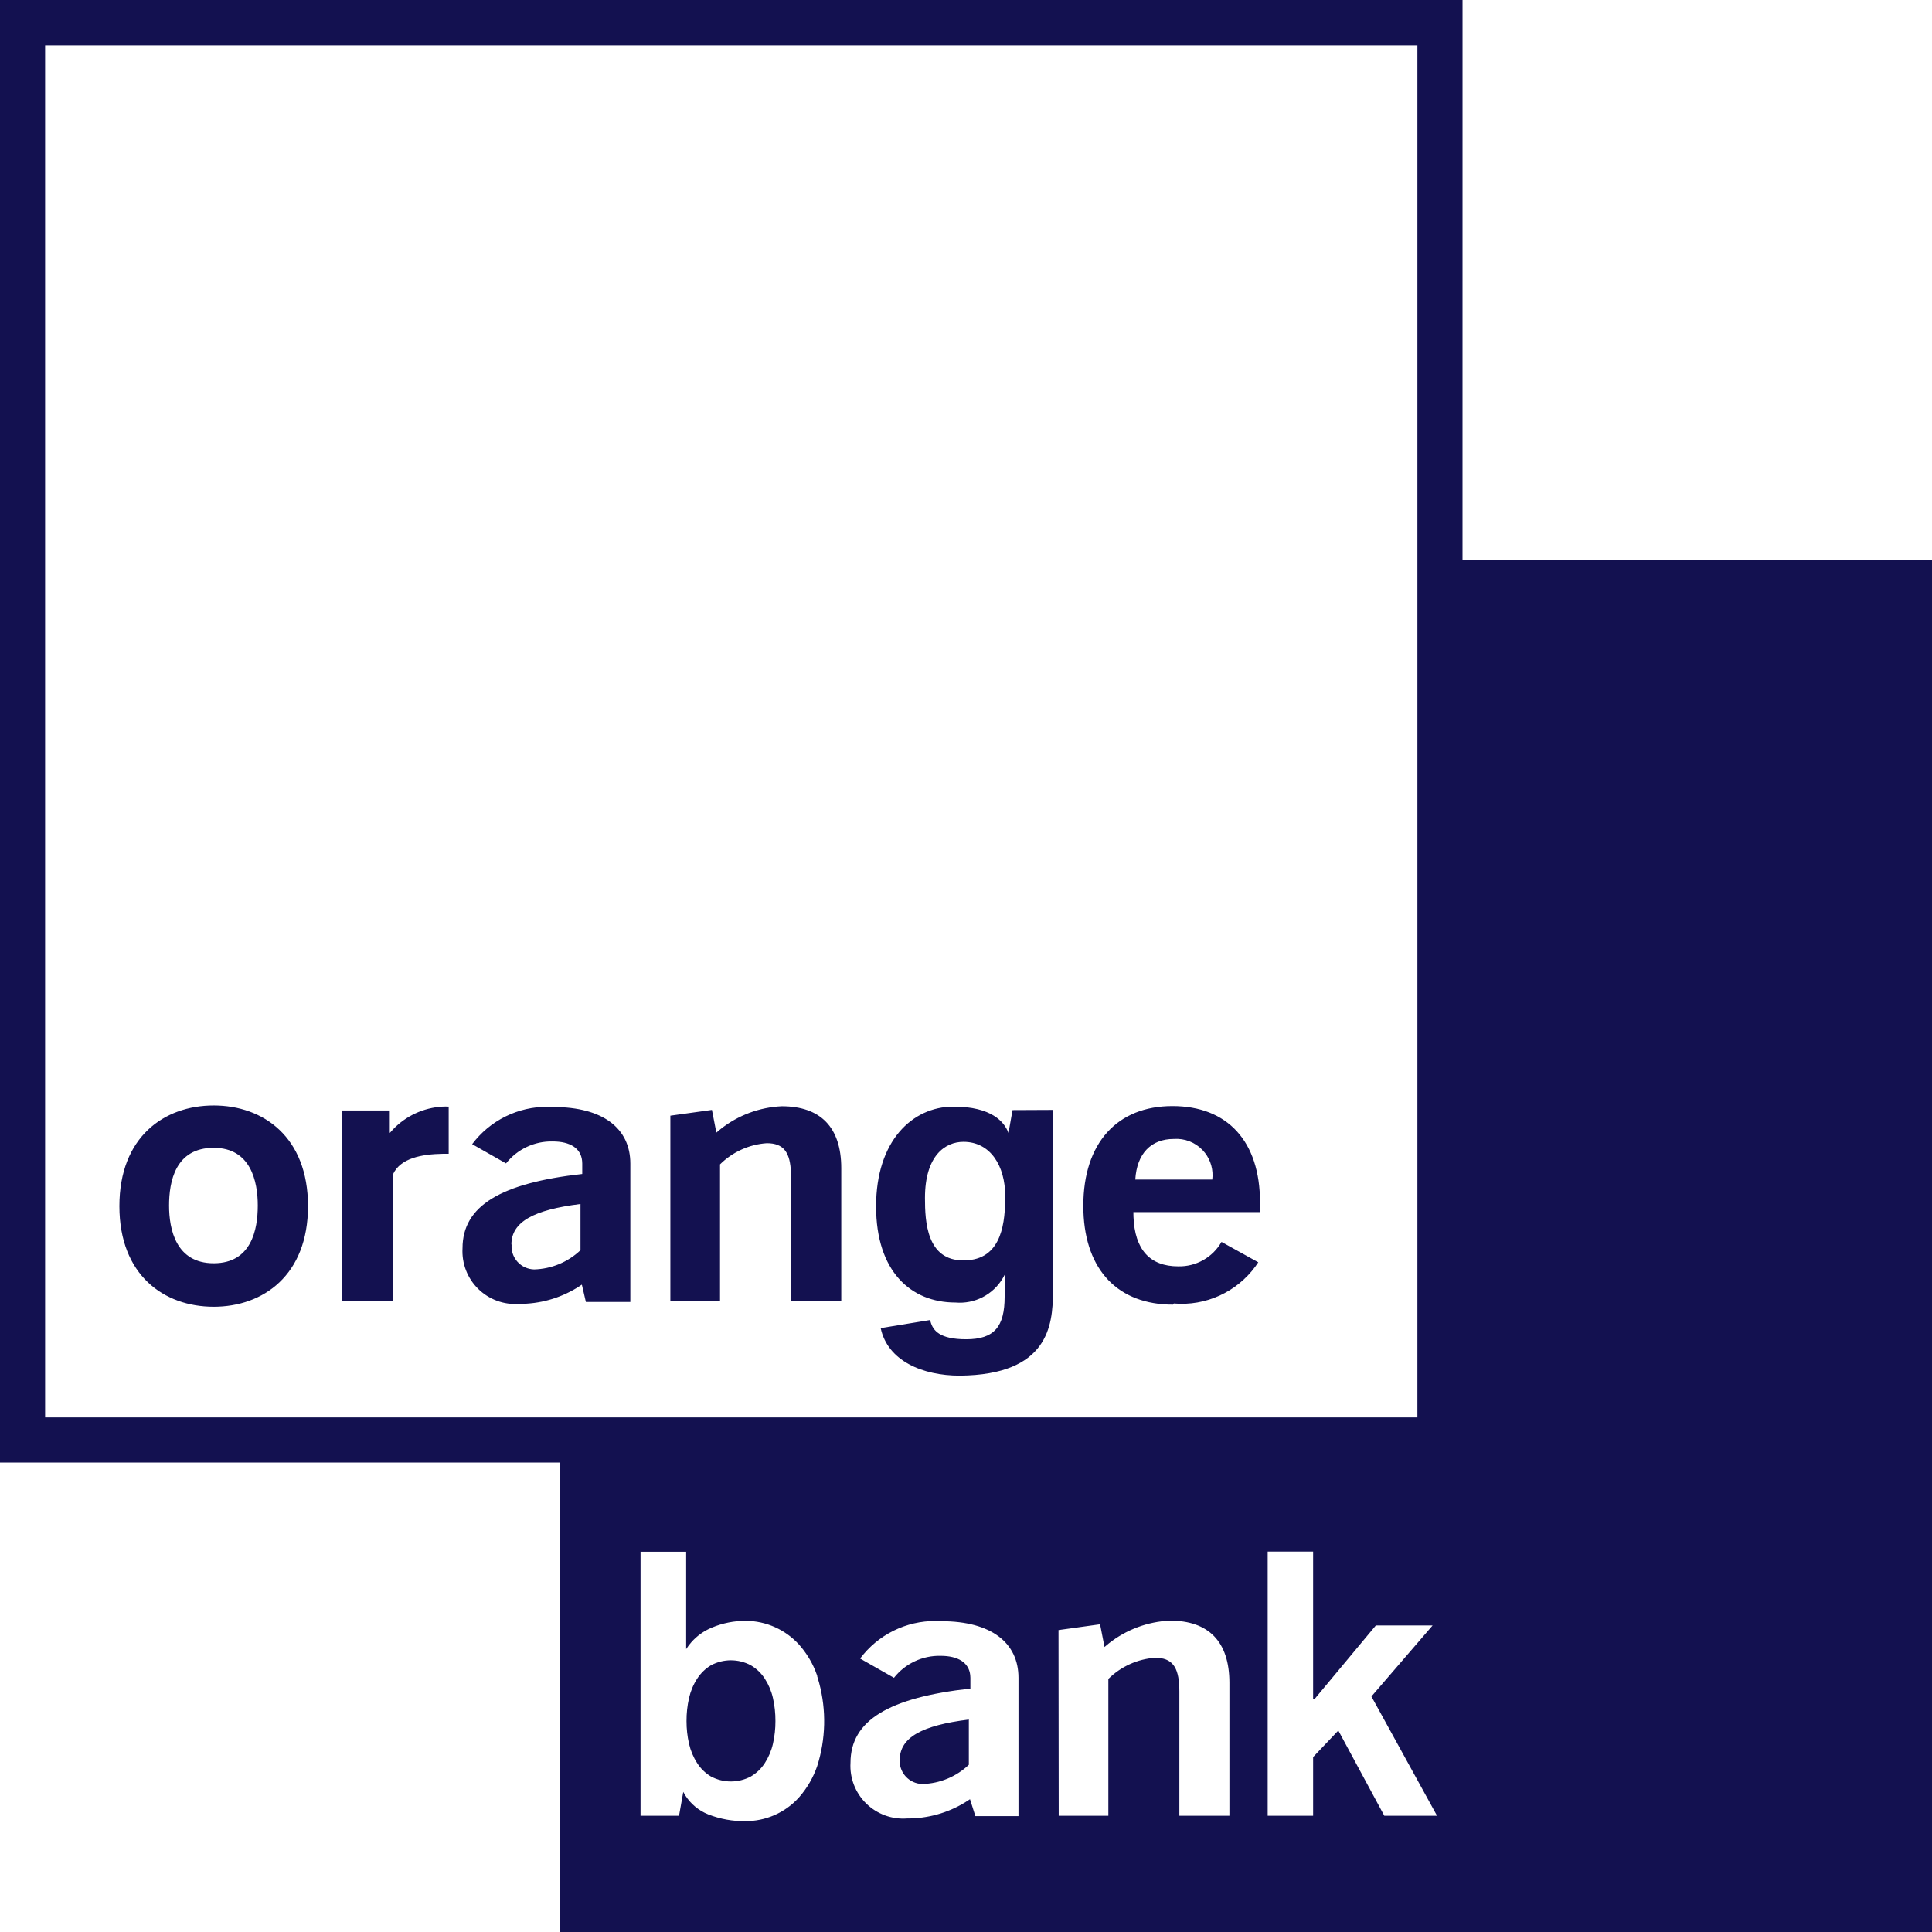 <?xml version="1.0" encoding="UTF-8"?>
<svg width="85px" height="85px" viewBox="0 0 85 85" version="1.1" xmlns="http://www.w3.org/2000/svg" xmlns:xlink="http://www.w3.org/1999/xlink">
    <title>OrangeBank</title>
    <g id="Page-1" stroke="none" stroke-width="1" fill="none" fill-rule="evenodd">
        <g id="OrangeBank" fill="#131150" fill-rule="nonzero">
            <path d="M64.346,0 L64.345,24.624 L85,24.625 L85,85 L24.625,85 L24.624,64.345 L0,64.346 L0,0 L64.346,0 Z M30.188,68.27 L28.181,68.27 L28.181,79.886 L29.874,79.886 L30.061,78.836 L30.156,79.001 C30.396,79.373 30.747,79.663 31.161,79.827 C31.684,80.032 32.242,80.133 32.804,80.123 C33.231,80.123 33.655,80.037 34.048,79.869 C34.472,79.688 34.85,79.417 35.157,79.073 C35.509,78.672 35.779,78.206 35.953,77.702 C36.331,76.515 36.36,75.246 36.04,74.046 L35.953,73.748 L35.953,73.723 L35.859,73.475 C35.688,73.068 35.451,72.691 35.157,72.359 C34.557,71.696 33.706,71.316 32.812,71.31 C32.301,71.309 31.794,71.409 31.322,71.606 C30.972,71.75 30.661,71.972 30.414,72.253 L30.295,72.399 L30.188,72.554 L30.188,68.27 Z M37.986,72.787 L37.841,72.969 L39.331,73.816 C39.825,73.19 40.584,72.833 41.38,72.85 C42.171,72.85 42.629,73.16 42.686,73.697 L42.693,73.816 L42.693,74.29 C39.111,74.688 37.418,75.687 37.418,77.558 C37.379,78.225 37.631,78.877 38.108,79.346 C38.585,79.814 39.24,80.055 39.907,80.005 C40.805,80.011 41.685,79.768 42.45,79.304 L42.676,79.158 L42.913,79.903 L44.809,79.903 L44.809,73.816 C44.809,72.275 43.607,71.327 41.423,71.327 C40.105,71.237 38.829,71.783 37.986,72.787 Z M51.472,71.301 C50.491,71.345 49.55,71.697 48.782,72.304 L48.594,72.461 L48.399,71.462 L46.57,71.716 L46.579,79.886 L48.763,79.886 L48.763,73.866 C49.315,73.32 50.045,72.989 50.821,72.935 C51.57,72.935 51.854,73.34 51.884,74.249 L51.887,74.425 L51.887,79.886 L54.089,79.886 L54.089,74.036 C54.089,72.215 53.166,71.301 51.472,71.301 Z M57.772,68.262 L55.773,68.262 L55.773,79.886 L57.772,79.886 L57.772,77.304 L58.881,76.136 L60.904,79.886 L63.224,79.886 L60.337,74.637 L63.029,71.513 L60.532,71.513 L57.839,74.747 L57.772,74.747 L57.772,68.262 Z M42.625,75.653 L42.625,77.643 C42.073,78.167 41.346,78.469 40.584,78.489 C40.304,78.485 40.038,78.366 39.849,78.159 C39.687,77.982 39.593,77.754 39.583,77.516 L39.585,77.431 C39.585,76.44 40.568,75.907 42.625,75.653 Z M33.032,73.265 C33.282,73.411 33.494,73.614 33.65,73.858 C33.817,74.117 33.938,74.404 34.006,74.705 C34.081,75.038 34.118,75.379 34.116,75.721 C34.117,76.057 34.08,76.392 34.006,76.72 C33.938,77.02 33.817,77.307 33.65,77.566 C33.494,77.81 33.282,78.013 33.032,78.159 C32.484,78.45 31.828,78.45 31.28,78.159 C31.033,78.012 30.824,77.809 30.67,77.566 C30.503,77.307 30.383,77.02 30.315,76.72 C30.24,76.392 30.203,76.057 30.204,75.721 C30.202,75.379 30.239,75.038 30.315,74.705 C30.383,74.404 30.503,74.117 30.67,73.858 C30.825,73.616 31.033,73.413 31.28,73.265 C31.827,72.973 32.485,72.973 33.032,73.265 Z M62.36,1.985 L1.985,1.985 L1.985,62.36 L24.624,62.36 L24.624,62.36 L62.36,62.36 L62.36,1.985 Z M41.931,48.687 C43.651,48.679 44.181,49.386 44.349,49.795 L44.349,49.795 L44.369,49.847 L44.547,48.839 L46.325,48.831 L46.325,56.876 C46.318,58.296 46.126,60.49 42.227,60.523 C40.584,60.523 39.052,59.871 38.747,58.432 L38.747,58.432 L40.923,58.076 L40.94,58.146 C41.047,58.538 41.339,58.923 42.506,58.923 C43.742,58.923 44.2,58.373 44.2,57.052 L44.2,57.052 L44.2,56.087 L44.119,56.236 C43.69,56.96 42.88,57.381 42.032,57.306 C40.085,57.306 38.544,55.951 38.544,53.073 C38.544,50.194 40.136,48.695 41.931,48.687 Z M9.402,48.636 C11.586,48.636 13.551,50.025 13.551,53.064 C13.551,56.104 11.578,57.492 9.402,57.492 C7.218,57.492 5.253,56.104 5.253,53.064 C5.253,50.025 7.218,48.636 9.402,48.636 Z M51.582,48.662 C54.004,48.662 55.435,50.211 55.435,52.895 L55.435,52.895 L55.435,53.327 L49.864,53.327 L49.868,53.53 C49.924,54.986 50.597,55.714 51.836,55.714 C52.621,55.733 53.353,55.32 53.741,54.639 L53.741,54.639 L55.359,55.536 L55.233,55.719 C54.406,56.847 53.046,57.47 51.642,57.348 L51.642,57.348 L51.608,57.399 L51.386,57.395 C49.048,57.302 47.662,55.732 47.662,53.047 C47.662,50.279 49.161,48.662 51.582,48.662 Z M24.114,48.694 L24.346,48.704 C26.53,48.704 27.732,49.644 27.732,51.193 L27.732,51.193 L27.732,57.28 L25.776,57.28 L25.599,56.519 L25.374,56.664 C24.611,57.127 23.734,57.371 22.839,57.365 C22.172,57.415 21.516,57.175 21.039,56.706 C20.562,56.237 20.311,55.586 20.349,54.918 C20.349,53.047 22.043,52.048 25.616,51.65 L25.616,51.65 L25.616,51.185 L25.609,51.066 C25.553,50.529 25.102,50.219 24.312,50.219 C23.515,50.202 22.757,50.559 22.263,51.185 L22.263,51.185 L20.773,50.338 L20.917,50.157 C21.759,49.157 23.032,48.613 24.346,48.704 Z M34.395,48.67 C36.089,48.67 37.012,49.584 37.012,51.396 L37.012,51.396 L37.012,57.238 L34.802,57.238 L34.802,51.786 L34.799,51.609 C34.768,50.701 34.484,50.296 33.735,50.296 C32.96,50.349 32.23,50.68 31.678,51.227 L31.678,51.227 L31.678,57.247 L29.493,57.247 L29.493,49.085 L31.322,48.831 L31.517,49.83 L31.705,49.673 C32.473,49.066 33.414,48.714 34.395,48.67 Z M19.6,48.682 L19.74,48.687 L19.74,50.761 L19.638,50.761 L19.469,50.763 C18.561,50.78 17.62,50.949 17.293,51.659 L17.293,51.659 L17.293,57.238 L15.058,57.238 L15.058,48.856 L17.149,48.856 L17.149,49.847 L17.287,49.693 C17.856,49.096 18.632,48.735 19.46,48.687 L19.46,48.687 L19.6,48.682 Z M25.539,52.971 C23.482,53.225 22.5,53.758 22.5,54.749 L22.5,54.749 L22.508,54.757 L22.506,54.876 C22.516,55.113 22.608,55.339 22.769,55.516 C22.956,55.723 23.22,55.843 23.499,55.85 C24.26,55.829 24.987,55.528 25.539,55.003 L25.539,55.003 Z M9.402,50.499 C7.709,50.499 7.438,51.989 7.438,53.039 C7.438,54.089 7.743,55.579 9.402,55.579 C11.062,55.579 11.341,54.097 11.341,53.039 C11.341,51.98 11.036,50.499 9.402,50.499 Z M42.388,50.236 C41.6,50.236 40.695,50.821 40.695,52.709 C40.695,53.75 40.771,55.46 42.388,55.452 L42.388,55.452 L42.405,55.452 L42.58,55.445 C44.107,55.331 44.225,53.718 44.225,52.615 C44.225,51.303 43.582,50.236 42.388,50.236 Z M51.8,50.106 L51.642,50.109 C50.643,50.109 50.016,50.753 49.948,51.896 L49.948,51.896 L53.335,51.896 L53.347,51.738 C53.358,51.319 53.203,50.91 52.911,50.602 C52.583,50.256 52.117,50.075 51.642,50.109 Z" id="Combined-Shape"></path>
        </g>
    </g>
</svg>